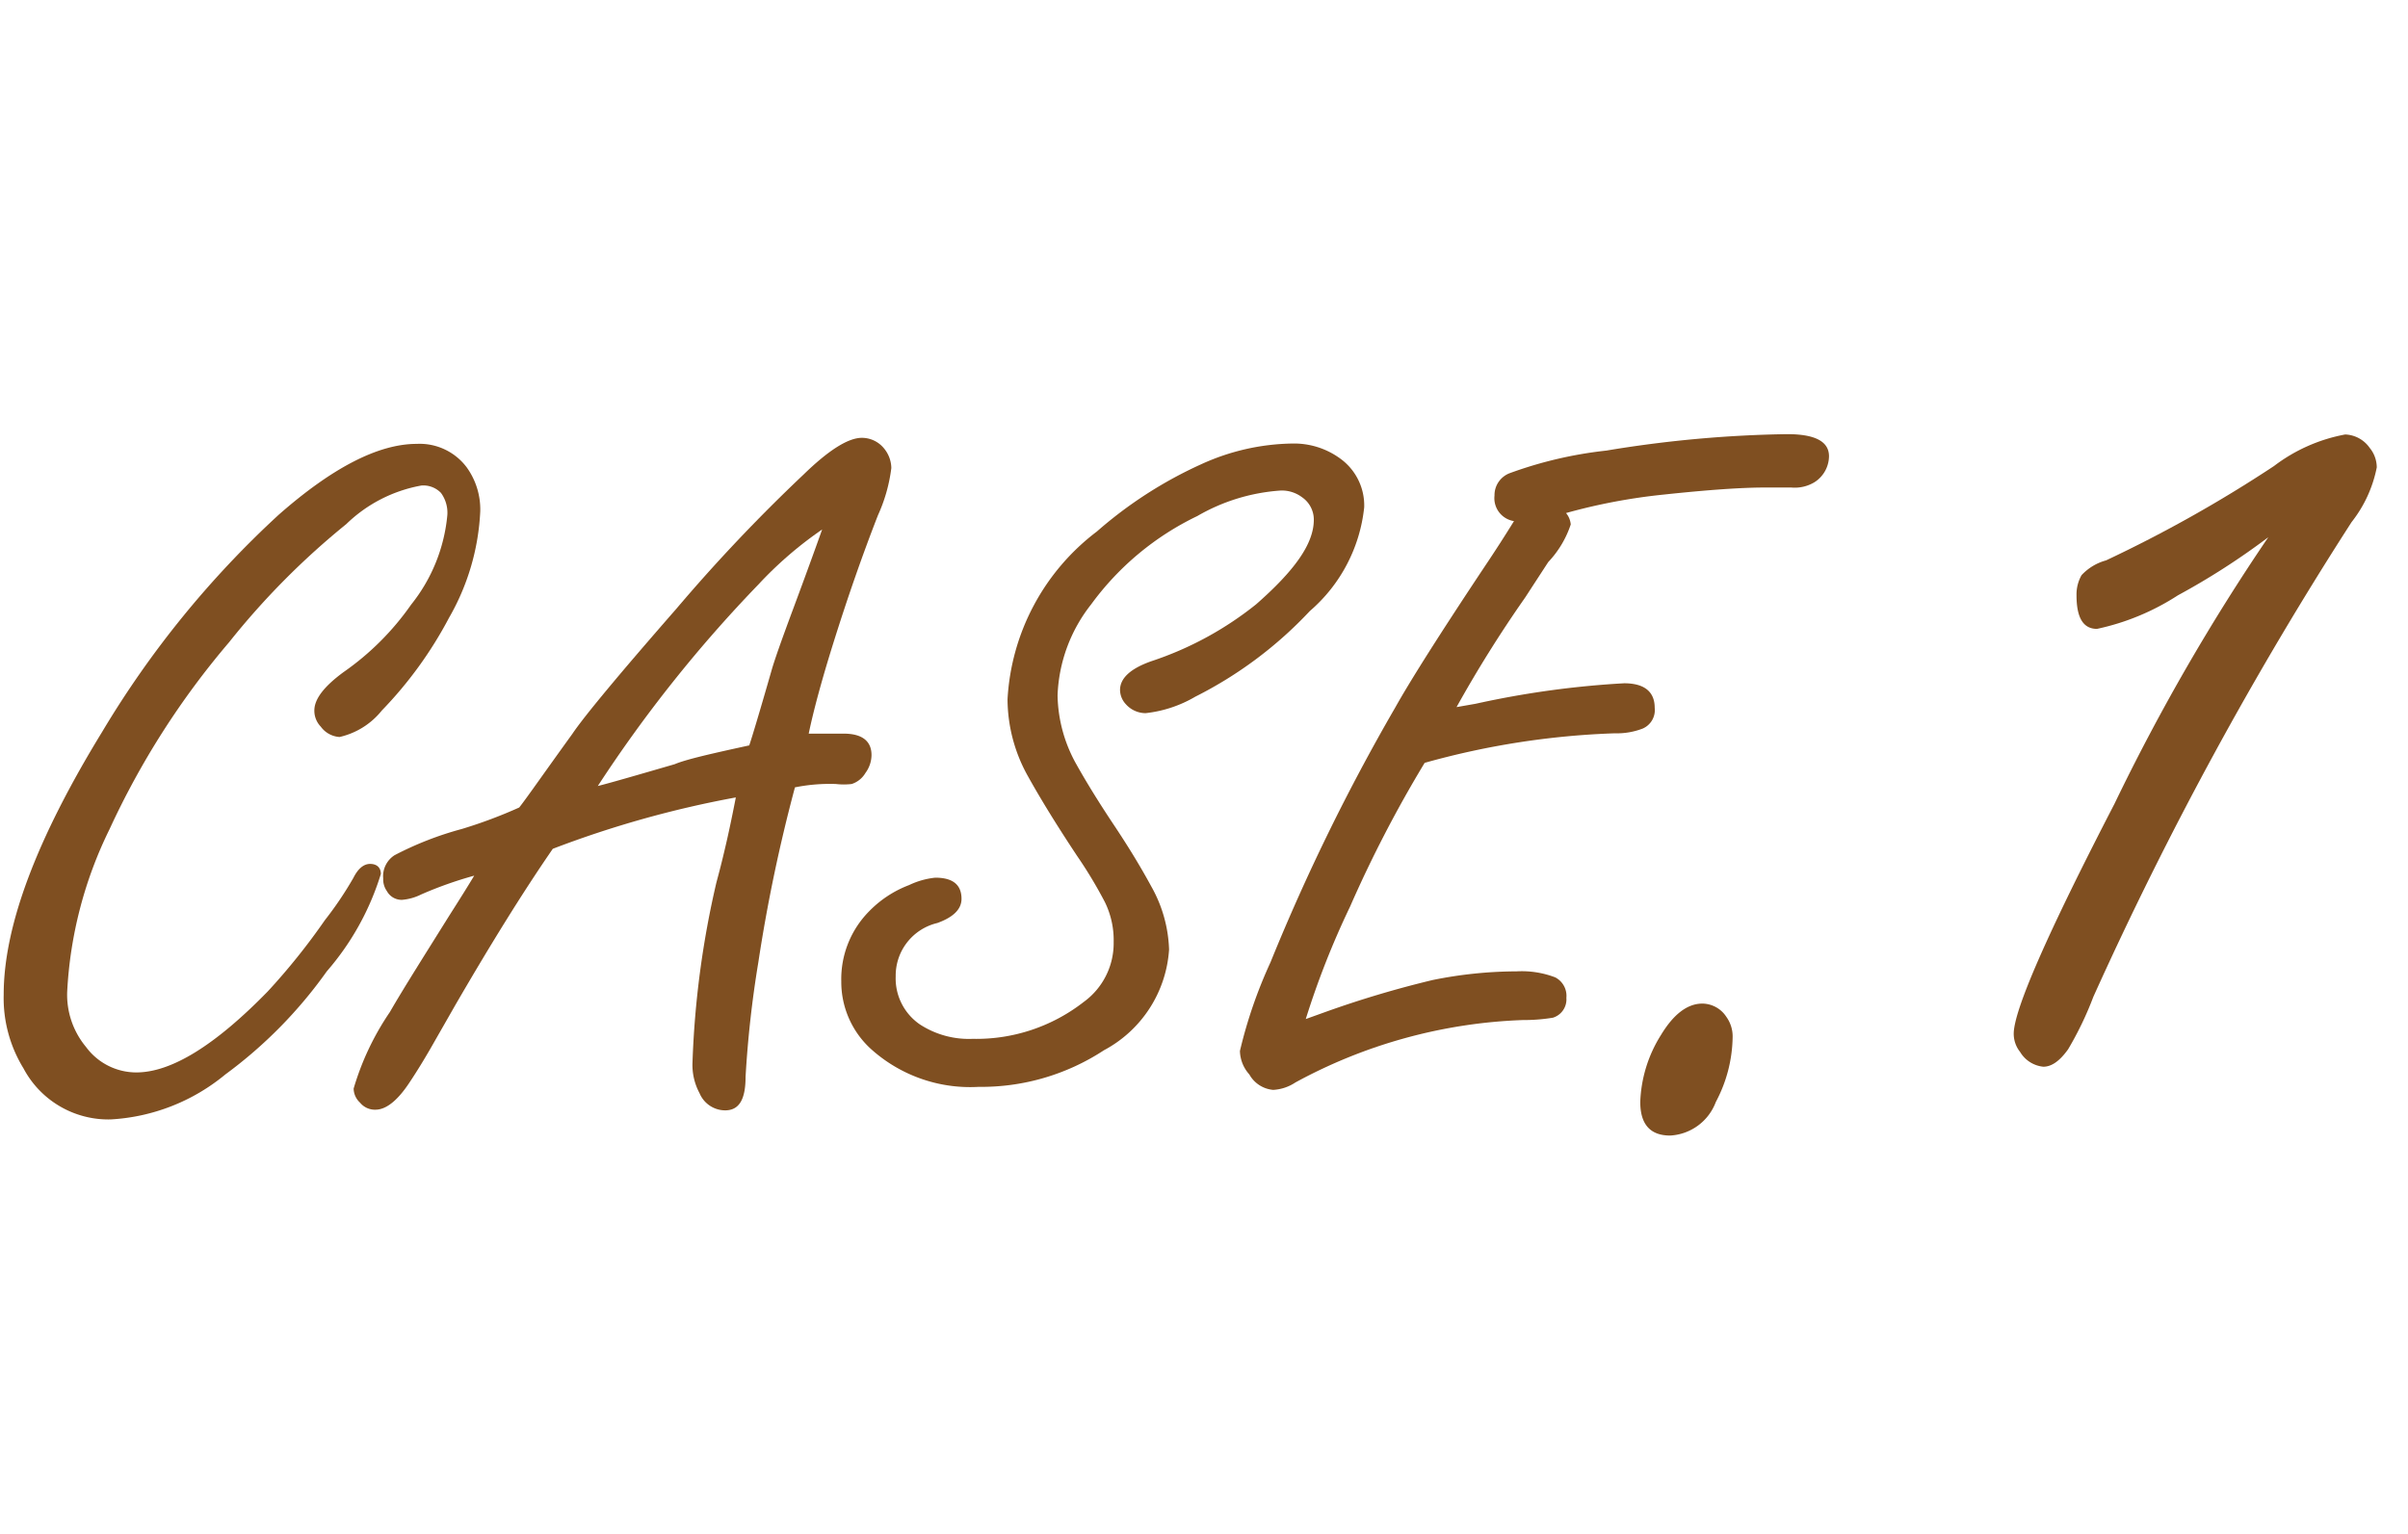 <svg id="レイヤー_1" data-name="レイヤー 1" xmlns="http://www.w3.org/2000/svg" viewBox="0 0 71.7 45.68"><defs><style>.cls-1{fill:#7f4f21;}</style></defs><path class="cls-1" d="M12.41,13.22a1.75,1.75,0,0,1,1.48.69,2.14,2.14,0,0,1,.41,1.32,7,7,0,0,1-.93,3.17,12,12,0,0,1-2,2.76,2.25,2.25,0,0,1-1.26.79.75.75,0,0,1-.56-.31.68.68,0,0,1-.19-.48c0-.34.29-.72.88-1.15a8.08,8.08,0,0,0,2-2,5,5,0,0,0,1.08-2.67,1,1,0,0,0-.19-.66.73.73,0,0,0-.58-.22,4.3,4.3,0,0,0-2.24,1.15,22.78,22.78,0,0,0-3.49,3.52,24.13,24.13,0,0,0-3.56,5.57,12.38,12.38,0,0,0-1.26,4.85,2.43,2.43,0,0,0,.56,1.63,1.86,1.86,0,0,0,1.5.76q1.56,0,3.91-2.41a19.3,19.3,0,0,0,1.7-2.12,10.49,10.49,0,0,0,.85-1.26c.14-.28.31-.42.5-.42s.32.1.32.3a8,8,0,0,1-1.61,2.9A13.51,13.51,0,0,1,6.71,32a5.86,5.86,0,0,1-3.42,1.34A2.86,2.86,0,0,1,.7,31.82a4,4,0,0,1-.59-2.2c0-2.06,1-4.67,2.93-7.82A28.93,28.93,0,0,1,8.3,15.33Q10.7,13.22,12.41,13.22Z"/><path class="cls-1" d="M21.91,23.75a30.72,30.72,0,0,0-5.45,1.53c-.89,1.29-1.85,2.84-2.9,4.65l-.76,1.33c-.14.24-.34.58-.62,1s-.63.79-1,.79a.57.57,0,0,1-.46-.21.58.58,0,0,1-.19-.42,8.08,8.08,0,0,1,1.08-2.28c.39-.68,1-1.64,1.78-2.89.3-.47.55-.87.73-1.17a11.63,11.63,0,0,0-1.58.56,1.55,1.55,0,0,1-.57.16.5.5,0,0,1-.45-.26.61.61,0,0,1-.11-.38.74.74,0,0,1,.34-.69,9.82,9.82,0,0,1,2-.78,14.23,14.23,0,0,0,1.71-.64c.2-.25.72-1,1.58-2.19q.54-.8,3.1-3.73a50.07,50.07,0,0,1,3.79-4c.75-.73,1.33-1.09,1.73-1.09a.85.85,0,0,1,.65.3.94.94,0,0,1,.23.6,4.83,4.83,0,0,1-.4,1.41q-.69,1.77-1.32,3.78c-.37,1.18-.61,2.09-.74,2.72h.35l.69,0c.55,0,.83.22.83.64a.91.91,0,0,1-.18.53.74.74,0,0,1-.41.33,2,2,0,0,1-.47,0,5.26,5.26,0,0,0-1.22.1,47.88,47.88,0,0,0-1.09,5.21,32.12,32.12,0,0,0-.38,3.41c0,.69-.2,1-.61,1a.83.83,0,0,1-.76-.51,1.78,1.78,0,0,1-.21-.93,27.62,27.62,0,0,1,.71-5.34C21.62,25.22,21.79,24.36,21.91,23.75Zm.4-1.55c.09-.27.31-1,.66-2.22.09-.32.31-.94.66-1.88s.64-1.74.85-2.33a11.36,11.36,0,0,0-1.9,1.64,40.32,40.32,0,0,0-4.78,6c.36-.09,1.12-.31,2.29-.65C20.42,22.62,21.16,22.45,22.31,22.2Z"/><path class="cls-1" d="M27.85,26.14q.78,0,.78.63,0,.46-.72.72a1.61,1.61,0,0,0-1.24,1.59,1.66,1.66,0,0,0,.72,1.43,2.67,2.67,0,0,0,1.57.43,5.2,5.2,0,0,0,3.31-1.1,2.16,2.16,0,0,0,.89-1.78,2.57,2.57,0,0,0-.26-1.19,13.14,13.14,0,0,0-.83-1.38c-.57-.86-1.06-1.65-1.45-2.35A4.73,4.73,0,0,1,30,20.83a6.73,6.73,0,0,1,2.66-5,12.58,12.58,0,0,1,3.1-2,6.73,6.73,0,0,1,2.71-.62,2.33,2.33,0,0,1,1.44.45,1.72,1.72,0,0,1,.71,1.45A4.73,4.73,0,0,1,39,18.2a12.13,12.13,0,0,1-3.41,2.55,3.71,3.71,0,0,1-1.48.49.79.79,0,0,1-.59-.27.63.63,0,0,1-.17-.42c0-.35.31-.64.94-.86A10,10,0,0,0,37.4,18c1.14-1,1.72-1.8,1.72-2.52a.81.81,0,0,0-.35-.67,1,1,0,0,0-.64-.2,5.71,5.71,0,0,0-2.48.76A8.42,8.42,0,0,0,32.49,18a4.64,4.64,0,0,0-1,2.71,4.33,4.33,0,0,0,.53,2c.3.54.68,1.16,1.14,1.85s.81,1.27,1.12,1.84a4.08,4.08,0,0,1,.53,1.88,3.67,3.67,0,0,1-1.94,3,6.66,6.66,0,0,1-3.73,1.09,4.41,4.41,0,0,1-3.22-1.14,2.7,2.7,0,0,1-.87-2,2.87,2.87,0,0,1,.83-2.09,3.28,3.28,0,0,1,1.19-.78A2.35,2.35,0,0,1,27.85,26.14Z"/><path class="cls-1" d="M43.37,21.06l.57-.1a27.47,27.47,0,0,1,4.42-.61c.6,0,.91.25.91.73a.6.6,0,0,1-.36.62,2.14,2.14,0,0,1-.83.14,23.88,23.88,0,0,0-5.66.88A36.92,36.92,0,0,0,40.2,27a25,25,0,0,0-1.32,3.35l.64-.23a30.56,30.56,0,0,1,3.13-.93,12.67,12.67,0,0,1,2.51-.26,2.78,2.78,0,0,1,1.15.18.62.62,0,0,1,.33.61.57.57,0,0,1-.4.59,5.25,5.25,0,0,1-.89.07,15.26,15.26,0,0,0-6.78,1.86,1.32,1.32,0,0,1-.66.22A.9.9,0,0,1,37.2,32a1.08,1.08,0,0,1-.28-.7,14,14,0,0,1,.91-2.64,60.66,60.66,0,0,1,3.71-7.58q.7-1.25,2.67-4.21.45-.67.87-1.35a.69.69,0,0,1-.58-.76.7.7,0,0,1,.46-.67,12.19,12.19,0,0,1,2.87-.67,35.81,35.81,0,0,1,5.38-.49c.84,0,1.25.22,1.25.66a.93.93,0,0,1-.43.77,1.13,1.13,0,0,1-.69.16h-.8c-.69,0-1.69.07-3,.21a17.39,17.39,0,0,0-2.91.55.61.61,0,0,1,.14.34,3,3,0,0,1-.67,1.12l-.69,1.06A37,37,0,0,0,43.37,21.06Z"/><path class="cls-1" d="M50.69,29.89a.86.86,0,0,1,.71.39,1,1,0,0,1,.19.63,4.22,4.22,0,0,1-.5,1.91,1.54,1.54,0,0,1-1.36,1c-.59,0-.89-.33-.89-1a4,4,0,0,1,.62-2C49.83,30.21,50.24,29.89,50.69,29.89Z"/><path class="cls-1" d="M67.54,16a21.35,21.35,0,0,1-2.69,1.73,7.19,7.19,0,0,1-2.41,1c-.41,0-.61-.33-.61-1a1.16,1.16,0,0,1,.15-.6,1.55,1.55,0,0,1,.73-.44,39.78,39.78,0,0,0,5-2.81,5,5,0,0,1,2.12-.94.93.93,0,0,1,.73.4.92.92,0,0,1,.21.58,3.82,3.82,0,0,1-.75,1.63,108.28,108.28,0,0,0-7.69,14.14,9.92,9.92,0,0,1-.75,1.56c-.25.35-.49.52-.74.52a.91.91,0,0,1-.69-.44.87.87,0,0,1-.19-.54q0-1.05,3-6.85A62,62,0,0,1,67.54,16Z"/></svg>